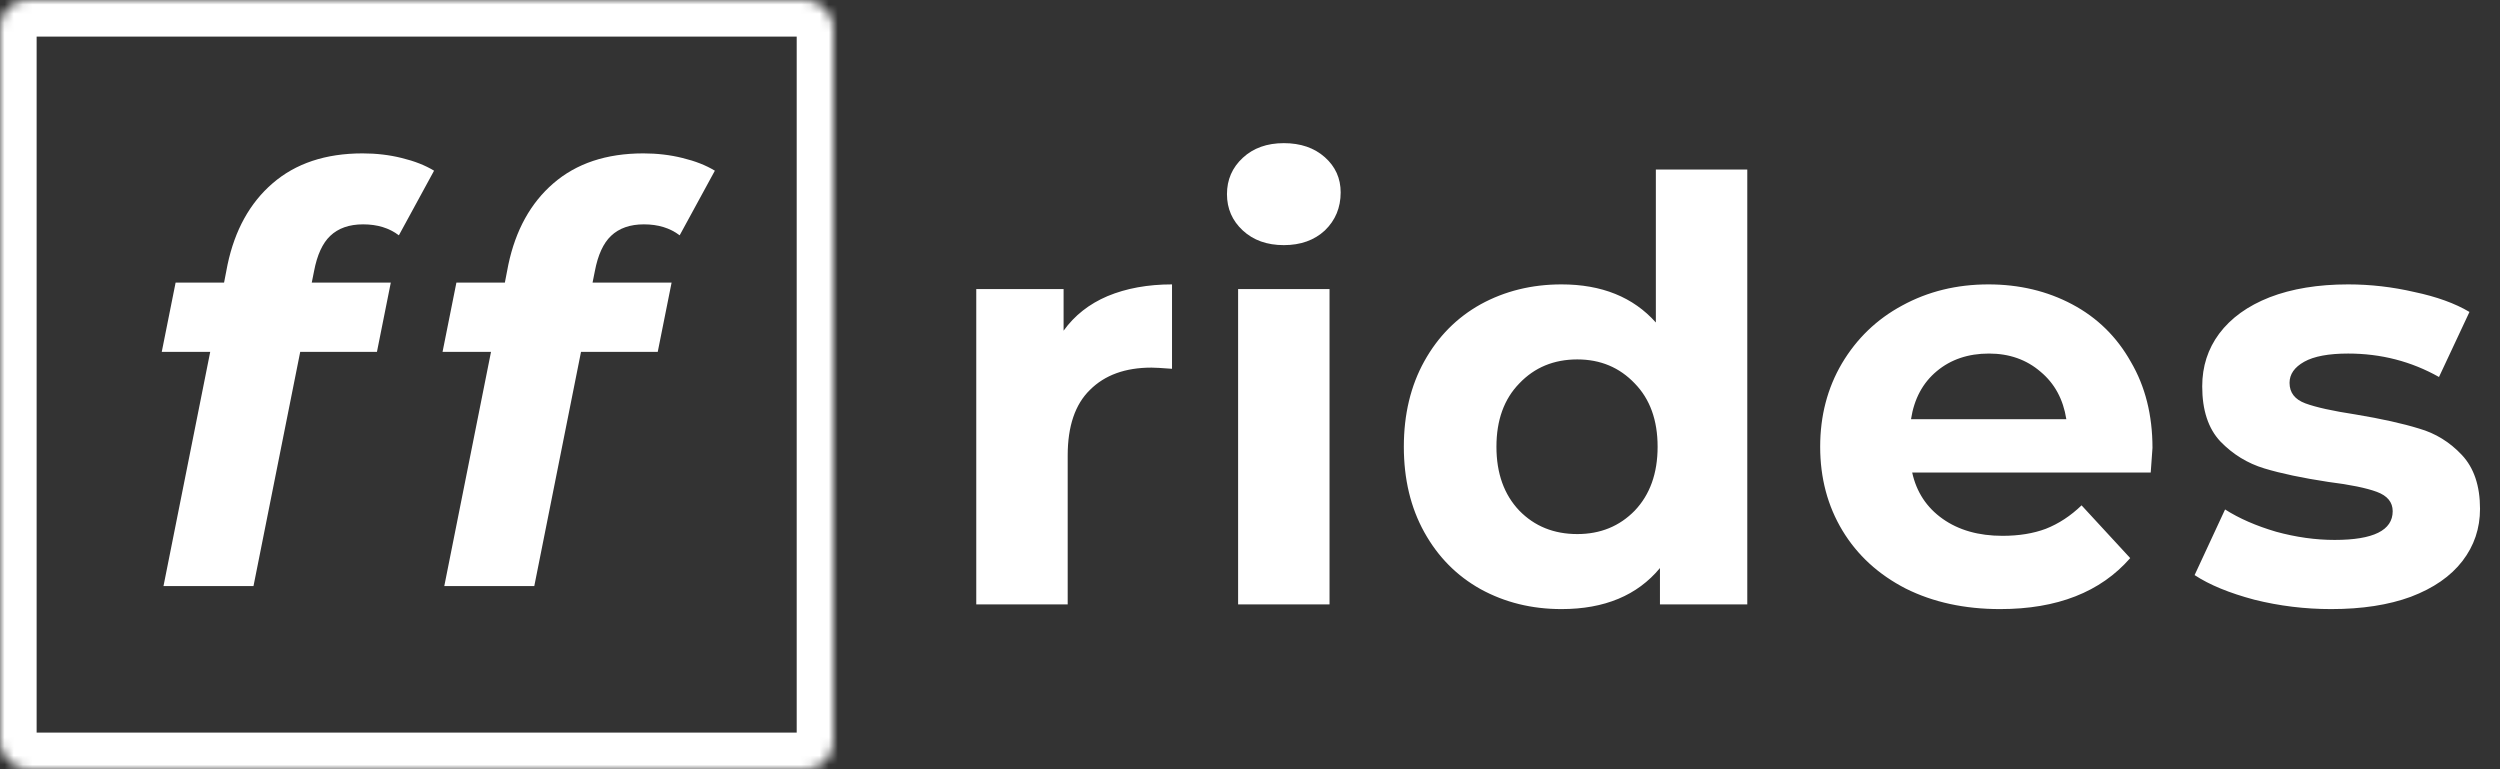 
<svg width="273" height="84" viewBox="0 0 273 84" fill="none" xmlns="http://www.w3.org/2000/svg">
<rect x="0" y="0" width="273" height="84" fill="#333333" stroke="none"/>
<path d="M116.144 36.112C117.339 34.448 118.939 33.189 120.944 32.336C122.992 31.483 125.339 31.056 127.984 31.056V40.272C126.875 40.187 126.128 40.144 125.744 40.144C122.885 40.144 120.645 40.955 119.024 42.576C117.403 44.155 116.592 46.544 116.592 49.744V66H106.608V31.568H116.144V36.112ZM135.201 31.568H145.185V66H135.201V31.568ZM140.193 26.768C138.358 26.768 136.865 26.235 135.713 25.168C134.561 24.101 133.985 22.779 133.985 21.2C133.985 19.621 134.561 18.299 135.713 17.232C136.865 16.165 138.358 15.632 140.193 15.632C142.027 15.632 143.521 16.144 144.673 17.168C145.825 18.192 146.401 19.472 146.401 21.008C146.401 22.672 145.825 24.059 144.673 25.168C143.521 26.235 142.027 26.768 140.193 26.768ZM190.803 18.512V66H181.267V62.032C178.792 65.019 175.208 66.512 170.515 66.512C167.272 66.512 164.328 65.787 161.683 64.336C159.08 62.885 157.032 60.816 155.539 58.128C154.045 55.44 153.299 52.325 153.299 48.784C153.299 45.243 154.045 42.128 155.539 39.44C157.032 36.752 159.08 34.683 161.683 33.232C164.328 31.781 167.272 31.056 170.515 31.056C174.909 31.056 178.344 32.443 180.819 35.216V18.512H190.803ZM172.243 58.32C174.76 58.32 176.851 57.467 178.515 55.76C180.179 54.011 181.011 51.685 181.011 48.784C181.011 45.883 180.179 43.579 178.515 41.872C176.851 40.123 174.76 39.248 172.243 39.248C169.683 39.248 167.571 40.123 165.907 41.872C164.243 43.579 163.411 45.883 163.411 48.784C163.411 51.685 164.243 54.011 165.907 55.76C167.571 57.467 169.683 58.32 172.243 58.32ZM235.051 48.912C235.051 49.04 234.987 49.936 234.859 51.6H208.811C209.28 53.733 210.39 55.419 212.139 56.656C213.888 57.893 216.064 58.512 218.667 58.512C220.459 58.512 222.038 58.256 223.403 57.744C224.811 57.189 226.112 56.336 227.307 55.184L232.619 60.944C229.376 64.656 224.64 66.512 218.411 66.512C214.528 66.512 211.094 65.765 208.107 64.272C205.12 62.736 202.816 60.624 201.195 57.936C199.574 55.248 198.763 52.197 198.763 48.784C198.763 45.413 199.552 42.384 201.131 39.696C202.752 36.965 204.95 34.853 207.723 33.36C210.539 31.824 213.675 31.056 217.131 31.056C220.502 31.056 223.552 31.781 226.283 33.232C229.014 34.683 231.147 36.773 232.683 39.504C234.262 42.192 235.051 45.328 235.051 48.912ZM217.195 38.608C214.934 38.608 213.035 39.248 211.499 40.528C209.963 41.808 209.024 43.557 208.683 45.776H225.643C225.302 43.6 224.363 41.872 222.827 40.592C221.291 39.269 219.414 38.608 217.195 38.608ZM254.562 66.512C251.703 66.512 248.909 66.171 246.178 65.488C243.447 64.763 241.271 63.867 239.65 62.8L242.978 55.632C244.514 56.613 246.37 57.424 248.546 58.064C250.722 58.661 252.855 58.96 254.946 58.96C259.17 58.96 261.282 57.915 261.282 55.824C261.282 54.843 260.706 54.139 259.554 53.712C258.402 53.285 256.631 52.923 254.242 52.624C251.426 52.197 249.101 51.707 247.266 51.152C245.431 50.597 243.831 49.616 242.466 48.208C241.143 46.8 240.482 44.795 240.482 42.192C240.482 40.016 241.101 38.096 242.338 36.432C243.618 34.725 245.453 33.403 247.842 32.464C250.274 31.525 253.133 31.056 256.418 31.056C258.85 31.056 261.261 31.333 263.65 31.888C266.082 32.4 268.087 33.125 269.666 34.064L266.338 41.168C263.309 39.461 260.002 38.608 256.418 38.608C254.285 38.608 252.685 38.907 251.618 39.504C250.551 40.101 250.018 40.869 250.018 41.808C250.018 42.875 250.594 43.621 251.746 44.048C252.898 44.475 254.733 44.88 257.25 45.264C260.066 45.733 262.37 46.245 264.162 46.8C265.954 47.312 267.511 48.272 268.834 49.68C270.157 51.088 270.818 53.051 270.818 55.568C270.818 57.701 270.178 59.6 268.898 61.264C267.618 62.928 265.741 64.229 263.266 65.168C260.834 66.064 257.933 66.512 254.562 66.512Z" fill="white"/>
<mask id="path-2-inside-1_101_24" fill="white">
<rect width="91" height="84" rx="3"/>
</mask>
<rect width="91" height="84" rx="3" stroke="white" stroke-width="8" mask="url(#path-2-inside-1_101_24)"/>
<path d="M39.651 24.499C38.139 24.499 36.942 24.919 36.06 25.759C35.22 26.557 34.632 27.838 34.296 29.602L34.044 30.862H42.675L41.163 38.422H32.784L27.681 64H17.853L22.956 38.422H17.664L19.176 30.862H24.468L24.846 28.909C25.644 25.129 27.282 22.168 29.76 20.026C32.28 17.842 35.556 16.75 39.588 16.75C41.1 16.75 42.528 16.918 43.872 17.254C45.258 17.59 46.434 18.052 47.4 18.64L43.557 25.696C42.507 24.898 41.205 24.499 39.651 24.499ZM70.314 24.499C68.802 24.499 67.605 24.919 66.723 25.759C65.883 26.557 65.295 27.838 64.959 29.602L64.707 30.862H73.338L71.826 38.422H63.447L58.344 64H48.516L53.619 38.422H48.327L49.839 30.862H55.131L55.509 28.909C56.307 25.129 57.945 22.168 60.423 20.026C62.943 17.842 66.219 16.75 70.251 16.75C71.763 16.75 73.191 16.918 74.535 17.254C75.921 17.59 77.097 18.052 78.063 18.64L74.22 25.696C73.17 24.898 71.868 24.499 70.314 24.499Z" fill="white"/>
</svg>
